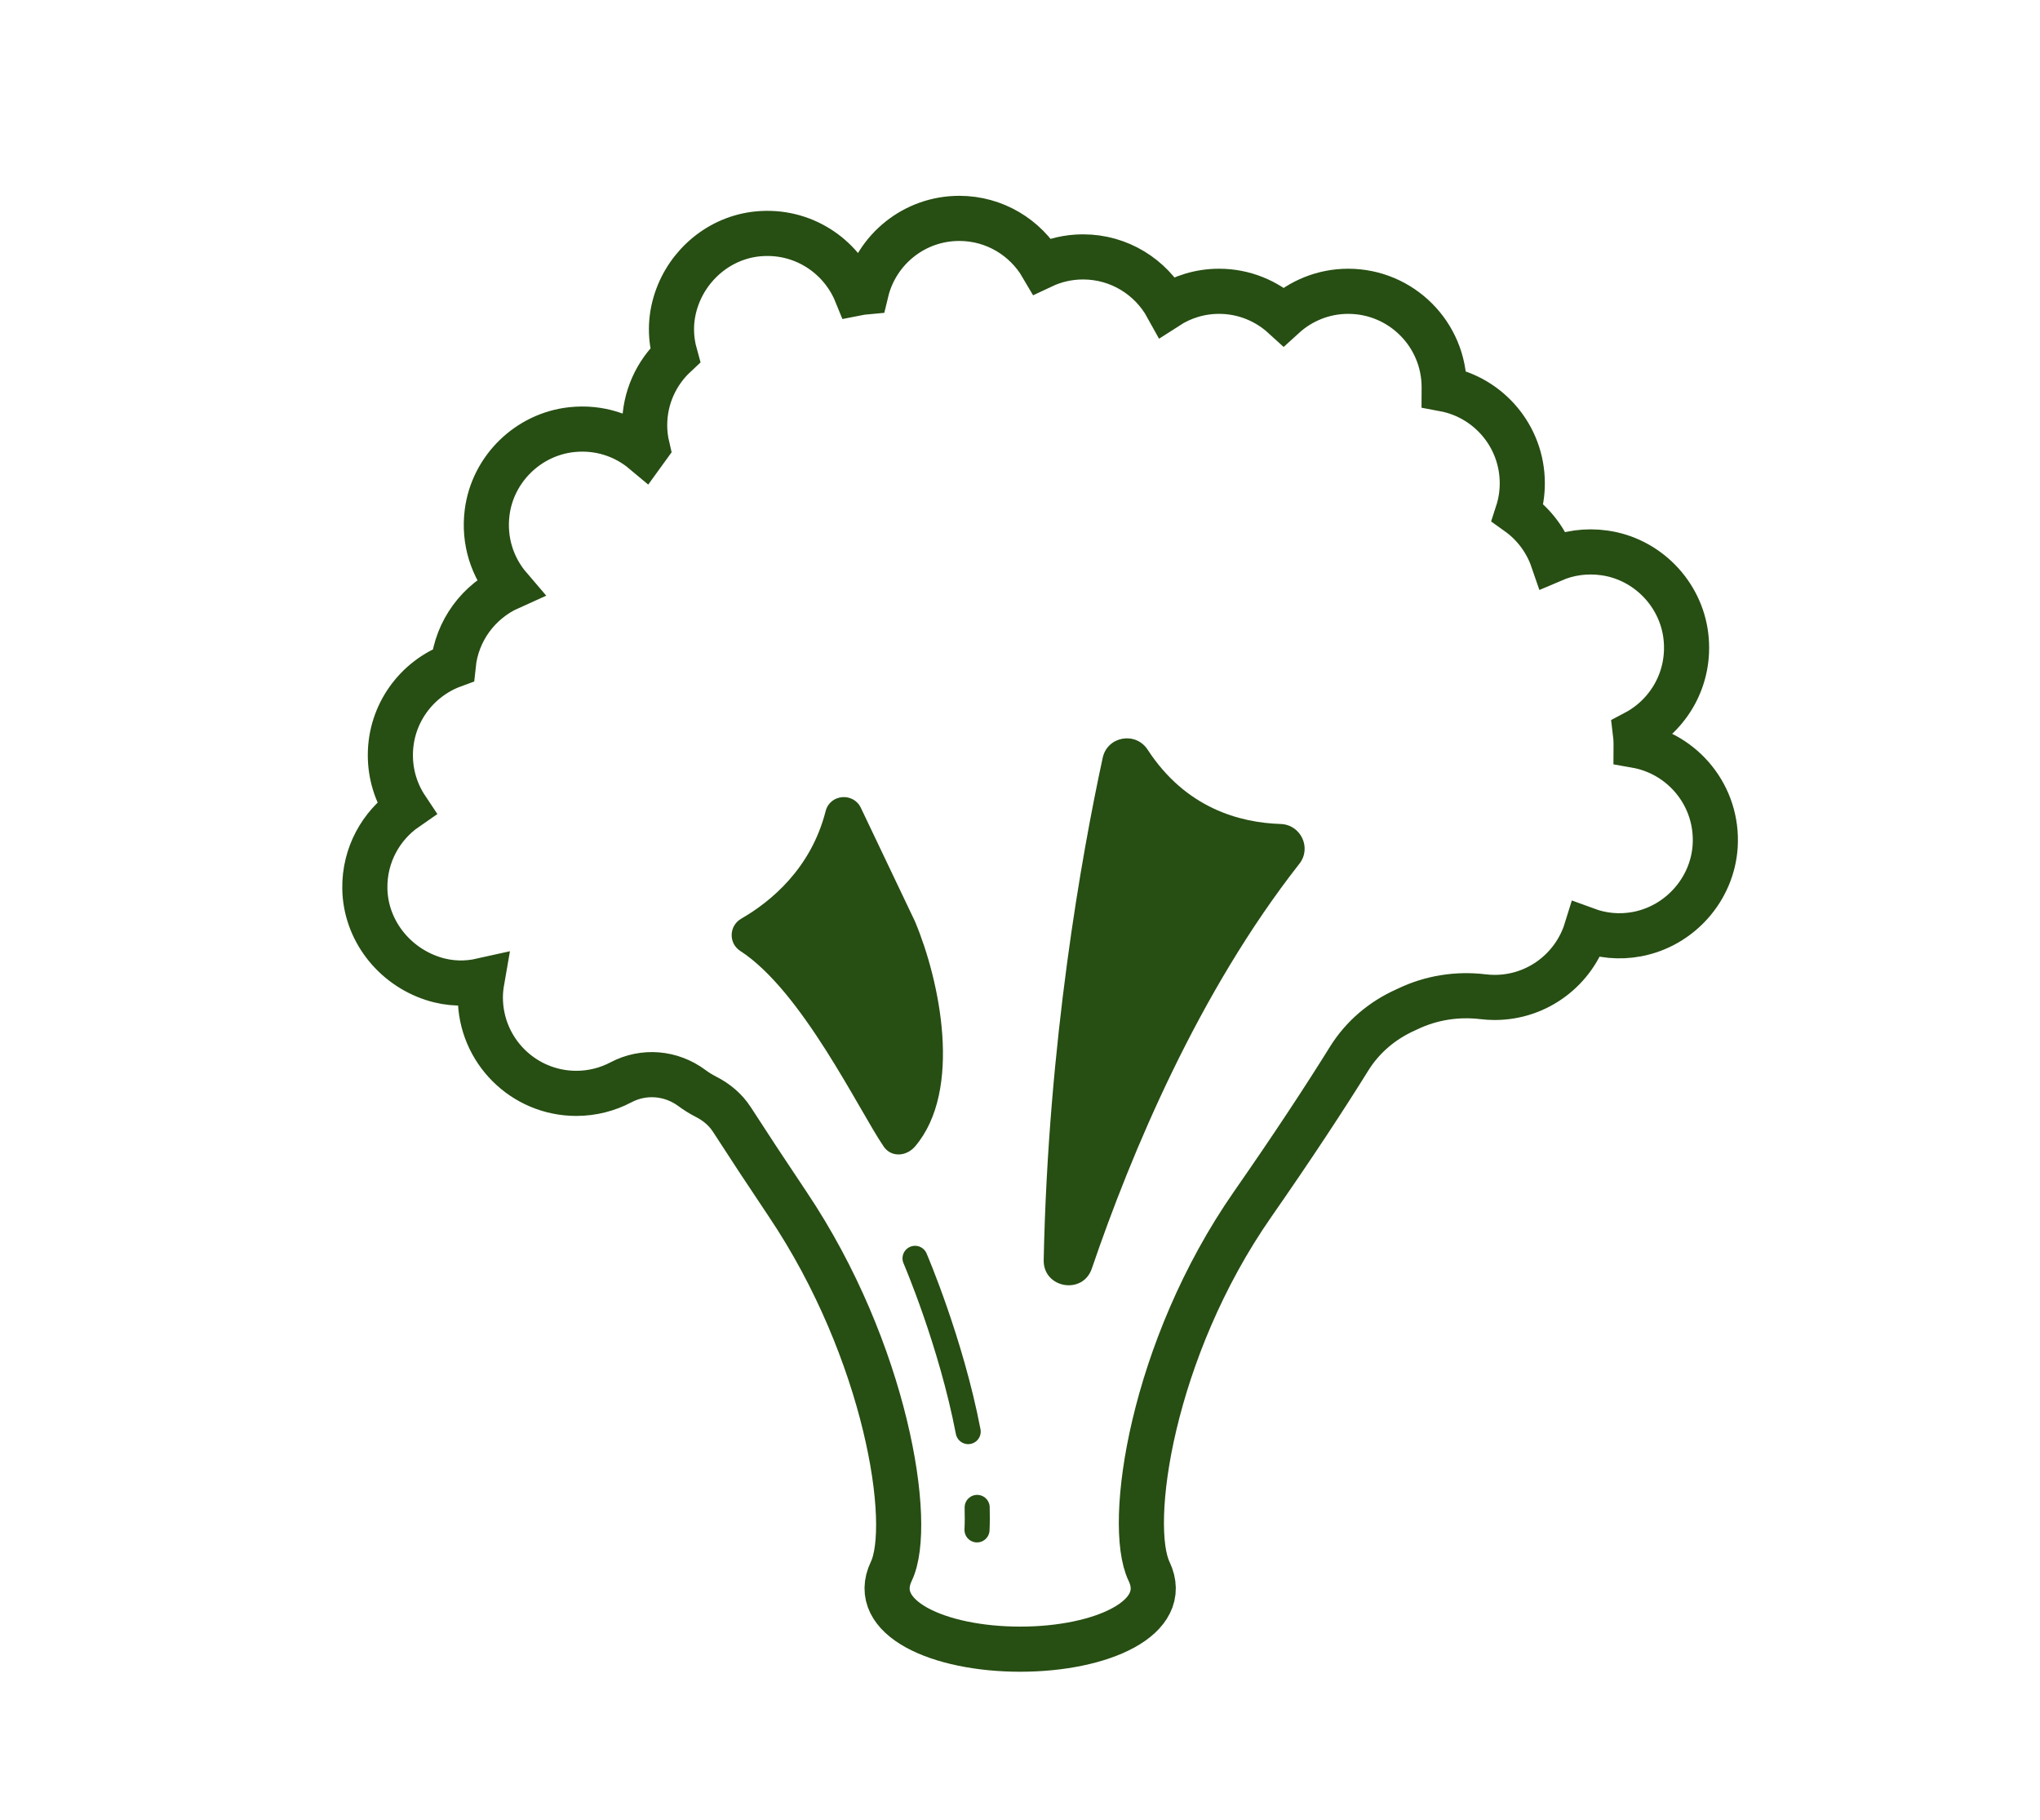 <?xml version="1.0" encoding="UTF-8" standalone="no"?><svg xmlns="http://www.w3.org/2000/svg" xmlns:xlink="http://www.w3.org/1999/xlink" fill="#274e13" height="362.95" viewBox="0 0 406.89 362.95" width="406.89"><path d="M326.31,148.65c0-0.1,0.02-0.2,0.02-0.31c0-0.75-0.05-1.49-0.14-2.22c6.7-3.54,11.05-10.94,10.07-19.25 c-1-8.5-7.76-15.42-16.24-16.61c-3.69-0.52-7.2,0.02-10.3,1.35c-1.31-3.81-3.78-7.07-7.01-9.37c0.6-1.85,0.92-3.82,0.92-5.87 c0-9.36-6.72-17.14-15.6-18.8c0-0.11,0.02-0.23,0.02-0.34c0-10.57-8.57-19.14-19.14-19.14c-4.97,0-9.48,1.91-12.88,5.01 c-3.4-3.1-7.91-5.01-12.88-5.01c-3.82,0-7.37,1.13-10.36,3.06c-3.26-5.91-9.54-9.92-16.77-9.92c-2.92,0-5.68,0.66-8.16,1.83 c-3.32-5.68-9.47-9.51-16.52-9.51c-9.02,0-16.56,6.24-18.58,14.64c-0.67,0.06-1.32,0.16-1.97,0.29 c-3.06-7.52-10.76-12.66-19.55-11.85c-7.58,0.7-14.02,6.05-16.38,13.28c-1.27,3.89-1.14,7.59-0.2,10.94 c-3.74,3.49-6.08,8.45-6.08,13.97c0,1.47,0.18,2.9,0.5,4.27c-0.24,0.3-0.47,0.6-0.69,0.92c-3.81-3.19-8.88-4.92-14.36-4.33 c-8.67,0.93-15.73,7.81-16.86,16.45c-0.75,5.76,1.07,11.08,4.45,15.02c-6.1,2.74-10.51,8.57-11.22,15.5 c-7.32,2.69-12.54,9.7-12.54,17.95c0,3.9,1.17,7.53,3.18,10.55c-5.07,3.5-8.37,9.38-8.27,16.03c0.12,8.23,5.74,15.43,13.58,17.97 c3.46,1.12,6.74,1.09,9.77,0.41c-0.19,1.09-0.31,2.2-0.31,3.34c0,10.57,8.57,19.14,19.14,19.14c3.22,0,6.24-0.8,8.9-2.2 c4.57-2.41,10.01-1.94,14.16,1.14c0.87,0.65,1.8,1.22,2.77,1.72c2.1,1.06,3.92,2.57,5.2,4.55c3.25,5.04,6.94,10.65,11.12,16.88 c19.73,29.38,25.15,63.89,20.68,73.21c-4.47,9.32,9.5,15.54,25.7,15.54c16.2,0,30.17-6.21,25.7-15.54 c-4.47-9.32,0.45-44.18,20.68-73.21c8.18-11.75,14.47-21.35,19.25-29.04c2.67-4.29,6.59-7.6,11.2-9.67c0.15-0.07,0.3-0.14,0.45-0.21 c4.69-2.25,9.88-3.06,15.05-2.44c0.76,0.09,1.52,0.14,2.31,0.14c8.6,0,15.87-5.67,18.29-13.48c3.08,1.13,6.52,1.54,10.14,0.85 c8.49-1.62,14.99-8.9,15.55-17.53C342.73,158.76,335.69,150.3,326.31,148.65z" fill="none" stroke="#274e13" stroke-miterlimit="10" stroke-width="9"/><path d="M194.9,300.61c0.04,1.52,0.04,3.02-0.03,4.48" fill="none" stroke="#274e13" stroke-linecap="round" stroke-linejoin="round" stroke-miterlimit="10" stroke-width="5"/><path d="M182.51,250.94c0,0,7.16,16.62,10.6,34.55" fill="none" stroke="#274e13" stroke-linecap="round" stroke-linejoin="round" stroke-miterlimit="10" stroke-width="5"/><path d="M176.26,228.65c-4.96-7.26-16.27-31.02-28.62-39.02c-2.37-1.54-2.24-5.02,0.21-6.43c5.85-3.38,13.89-9.94,16.83-21.45 c0.86-3.39,5.53-3.8,7.03-0.64l10.76,22.58c0.04,0.08,0.07,0.16,0.1,0.24c4.83,11.55,9.52,33.44-0.05,44.69 C180.78,230.65,177.77,230.85,176.26,228.65z"/><path d="M217.77,252.98c7.92-23.21,21.33-55.15,41.4-80.73c2.49-3.17,0.28-7.81-3.75-7.93c-8.16-0.26-18.92-3.16-26.51-14.81 c-2.4-3.69-8.04-2.69-8.97,1.61c-4.17,19.29-10.87,56.6-11.77,100.17C208.06,256.9,215.96,258.29,217.77,252.98z"/></svg>
